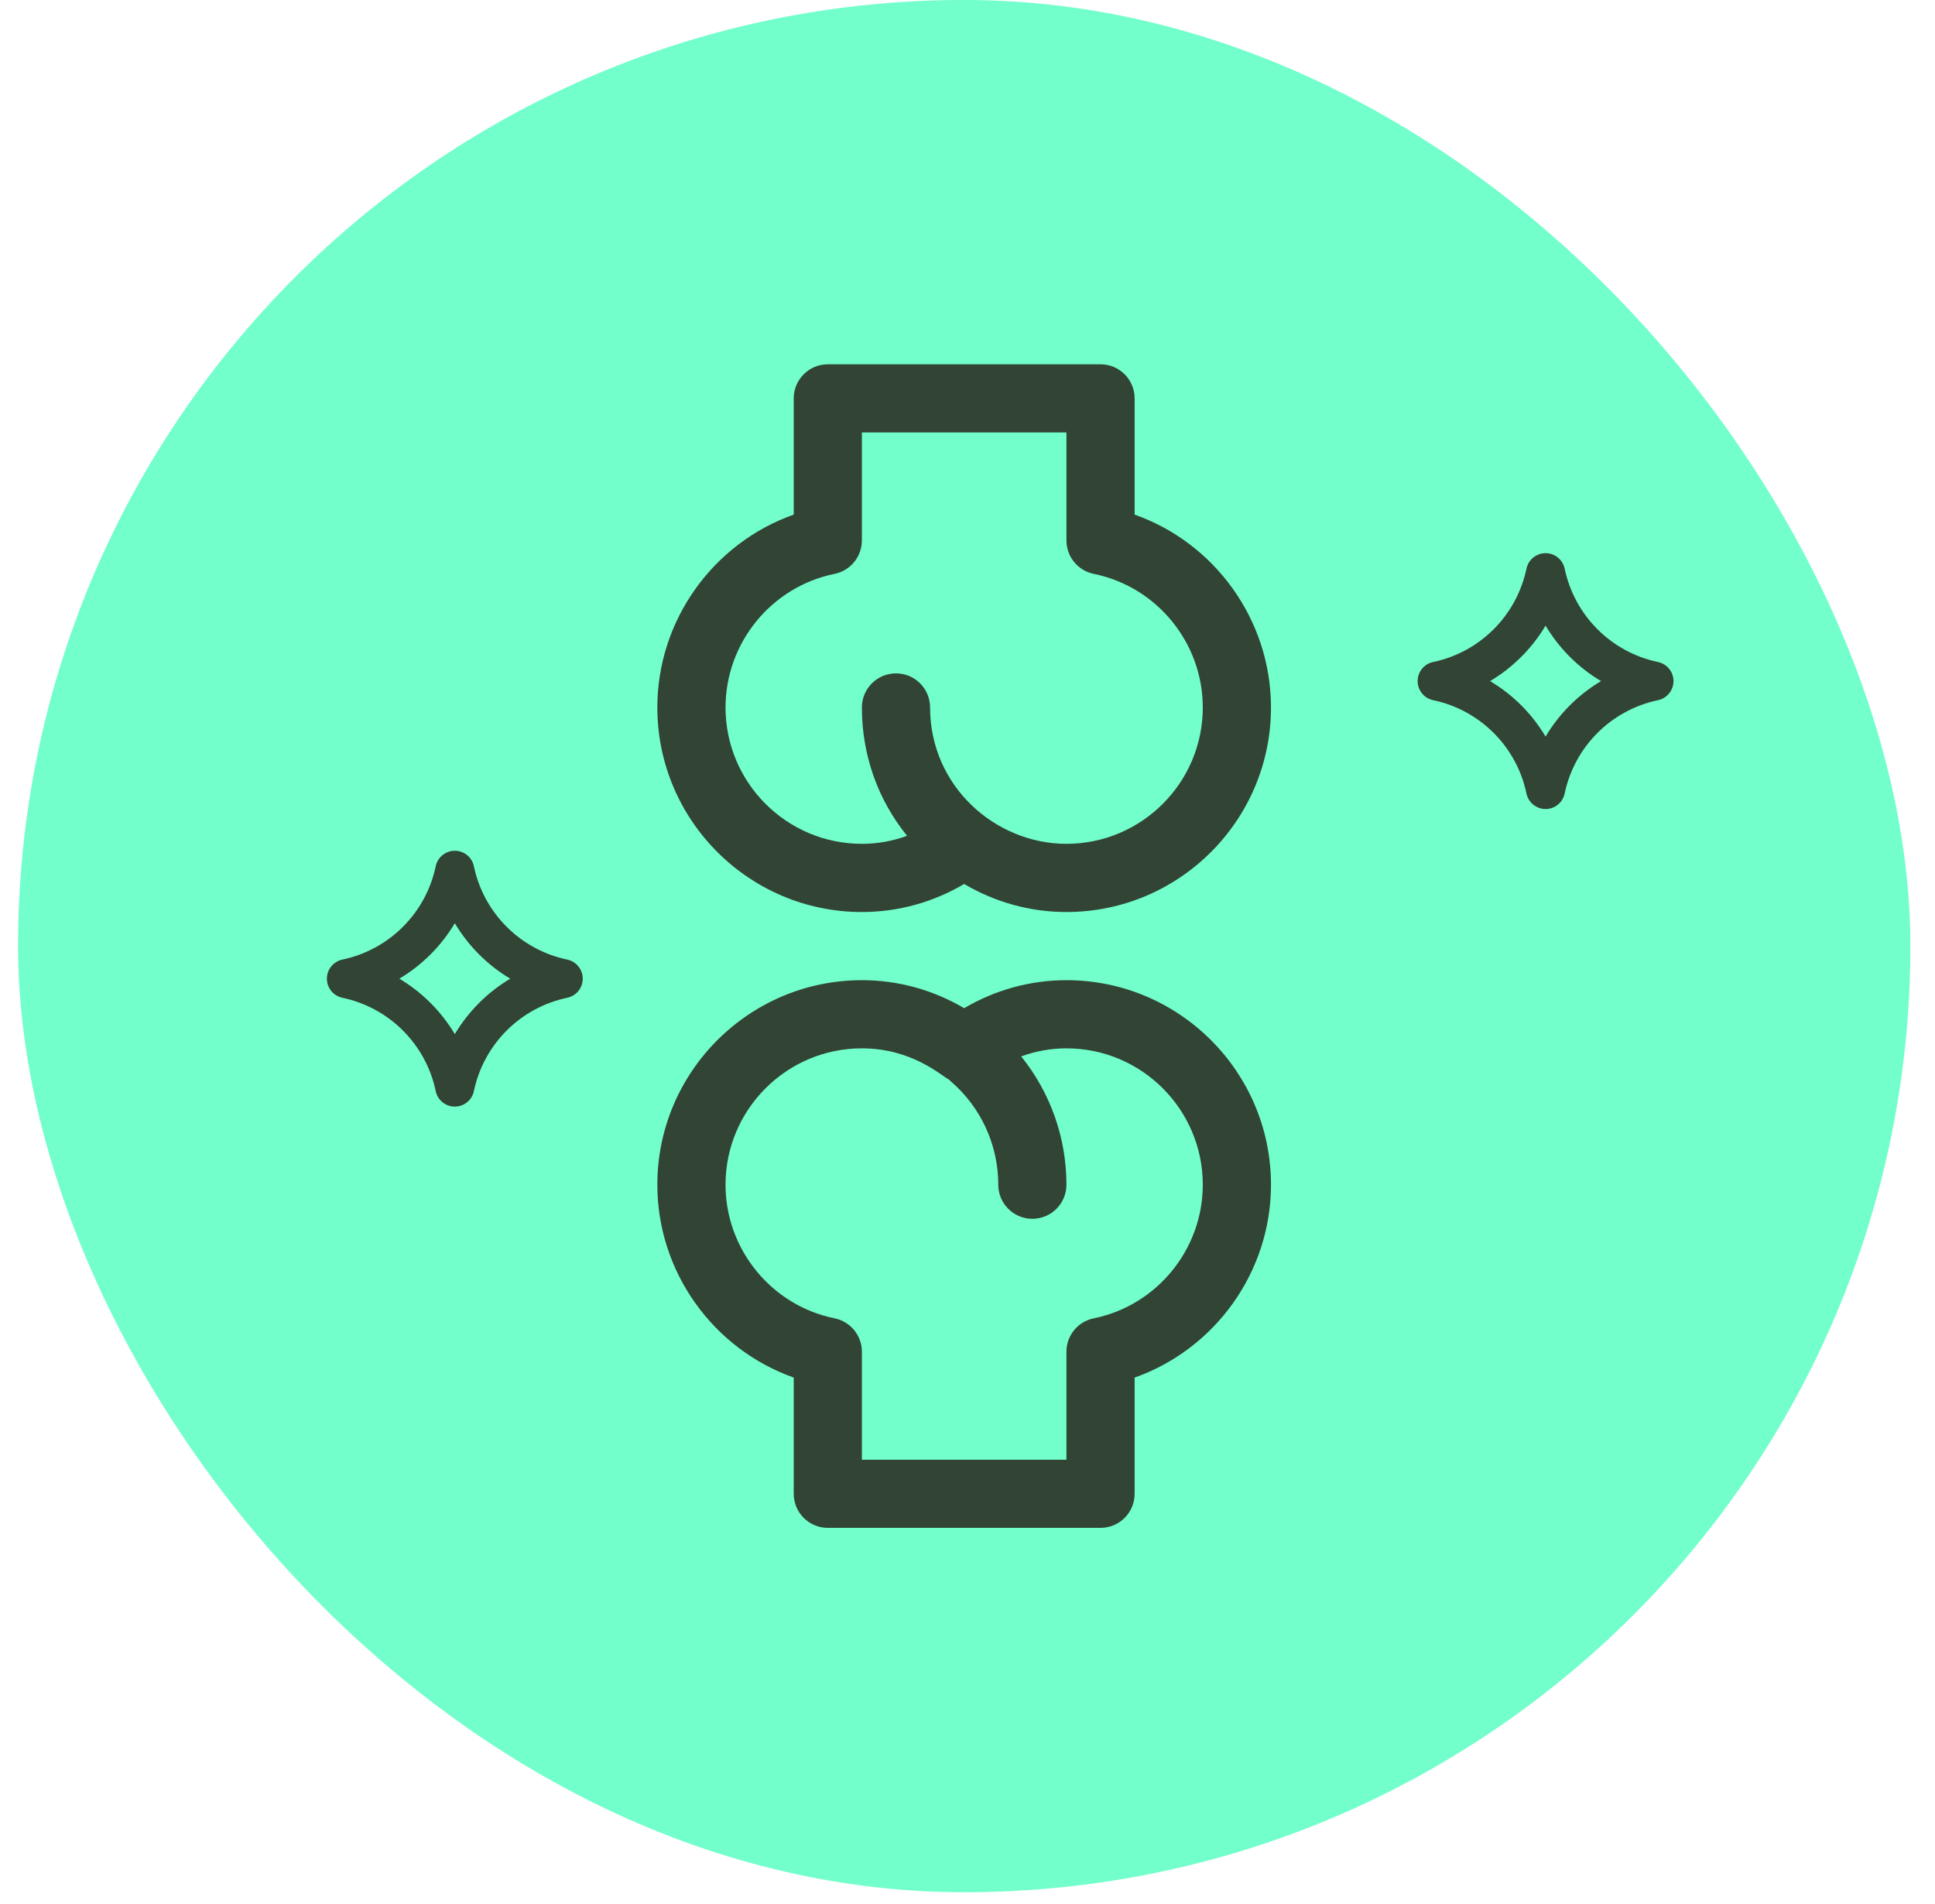 <svg xmlns="http://www.w3.org/2000/svg" fill="none" viewBox="0 0 62 61" height="61" width="62">
<rect fill="#72FFCB" rx="30.316" height="60.632" width="60.632" y="-0.001" x="0.579"></rect>
<g clip-path="url(#clip0_7609_8794)">
<path fill="#324434" d="M34.17 31.407C33.014 31.407 31.895 31.715 30.893 32.304C29.891 31.715 28.773 31.407 27.616 31.407C24.003 31.407 21.062 34.347 21.062 37.961C21.062 40.758 22.854 43.228 25.432 44.14V47.864C25.432 48.467 25.921 48.956 26.524 48.956H35.263C35.866 48.956 36.355 48.467 36.355 47.864V44.14C38.933 43.228 40.724 40.758 40.724 37.961C40.724 34.347 37.784 31.407 34.17 31.407ZM35.045 42.242C34.536 42.345 34.17 42.792 34.17 43.312V46.772H27.616V43.312C27.616 42.792 27.25 42.345 26.741 42.242C24.717 41.831 23.247 40.03 23.247 37.961C23.247 35.551 25.207 33.591 27.616 33.591C29.227 33.591 30.164 34.472 30.407 34.593C30.423 34.609 30.439 34.625 30.456 34.64C31.428 35.472 31.986 36.682 31.986 37.961C31.986 38.564 32.475 39.053 33.078 39.053C33.681 39.053 34.17 38.564 34.17 37.961C34.17 36.451 33.652 35.005 32.72 33.849C33.185 33.679 33.673 33.591 34.17 33.591C36.579 33.591 38.539 35.551 38.539 37.961C38.539 40.03 37.07 41.831 35.045 42.242Z"></path>
<path fill="#324434" d="M36.355 16.489V12.765C36.355 12.162 35.866 11.673 35.263 11.673H26.524C25.921 11.673 25.432 12.162 25.432 12.765V16.489C22.854 17.401 21.062 19.871 21.062 22.669C21.062 26.282 24.003 29.223 27.616 29.223C28.773 29.223 29.891 28.914 30.893 28.325C31.895 28.914 33.014 29.223 34.17 29.223C37.784 29.223 40.724 26.282 40.724 22.669C40.724 19.871 38.933 17.401 36.355 16.489ZM34.17 27.038C31.897 27.038 29.801 25.196 29.801 22.669C29.801 22.065 29.312 21.576 28.709 21.576C28.105 21.576 27.616 22.065 27.616 22.669C27.616 24.196 28.131 25.631 29.064 26.781C28.6 26.95 28.113 27.038 27.616 27.038C25.207 27.038 23.247 25.078 23.247 22.669C23.247 20.599 24.717 18.799 26.741 18.388C27.25 18.284 27.616 17.837 27.616 17.317V13.857H34.17V17.317C34.17 17.837 34.536 18.284 35.045 18.388C37.07 18.799 38.539 20.599 38.539 22.669C38.539 25.078 36.579 27.038 34.17 27.038Z"></path>
</g>
<path fill="#324434" d="M18.175 30.747C16.673 30.432 15.499 29.258 15.184 27.757C15.124 27.467 14.868 27.26 14.573 27.26C14.277 27.26 14.021 27.467 13.961 27.757C13.646 29.258 12.472 30.432 10.97 30.747C10.681 30.808 10.474 31.063 10.474 31.359C10.474 31.654 10.681 31.91 10.97 31.971C12.472 32.285 13.646 33.459 13.961 34.961C14.021 35.25 14.277 35.458 14.573 35.458C14.868 35.458 15.124 35.25 15.184 34.961C15.499 33.459 16.673 32.285 18.175 31.971C18.464 31.91 18.672 31.655 18.672 31.359C18.672 31.063 18.464 30.808 18.175 30.747ZM14.573 33.136C14.137 32.405 13.526 31.794 12.796 31.359C13.526 30.924 14.137 30.312 14.573 29.582C15.008 30.312 15.619 30.924 16.349 31.359C15.619 31.794 15.008 32.406 14.573 33.136Z"></path>
<path fill="#324434" d="M53.124 21.212C51.622 20.897 50.449 19.723 50.134 18.221C50.073 17.932 49.818 17.725 49.522 17.725C49.226 17.725 48.971 17.932 48.91 18.221C48.595 19.723 47.422 20.897 45.92 21.212C45.63 21.272 45.423 21.528 45.423 21.824C45.423 22.119 45.63 22.375 45.92 22.435C47.422 22.75 48.595 23.924 48.91 25.426C48.971 25.715 49.226 25.923 49.522 25.923C49.818 25.923 50.073 25.715 50.134 25.426C50.449 23.924 51.622 22.75 53.124 22.436C53.413 22.375 53.621 22.119 53.621 21.824C53.621 21.528 53.413 21.273 53.124 21.212ZM49.522 23.601C49.087 22.87 48.475 22.259 47.745 21.824C48.475 21.388 49.087 20.777 49.522 20.047C49.957 20.777 50.569 21.388 51.299 21.824C50.569 22.259 49.957 22.87 49.522 23.601Z"></path>
<defs>
<clipPath id="clip0_7609_8794">
<rect transform="translate(12.253 11.672)" fill="white" height="37.284" width="37.284"></rect>
</clipPath>
</defs>
</svg>
